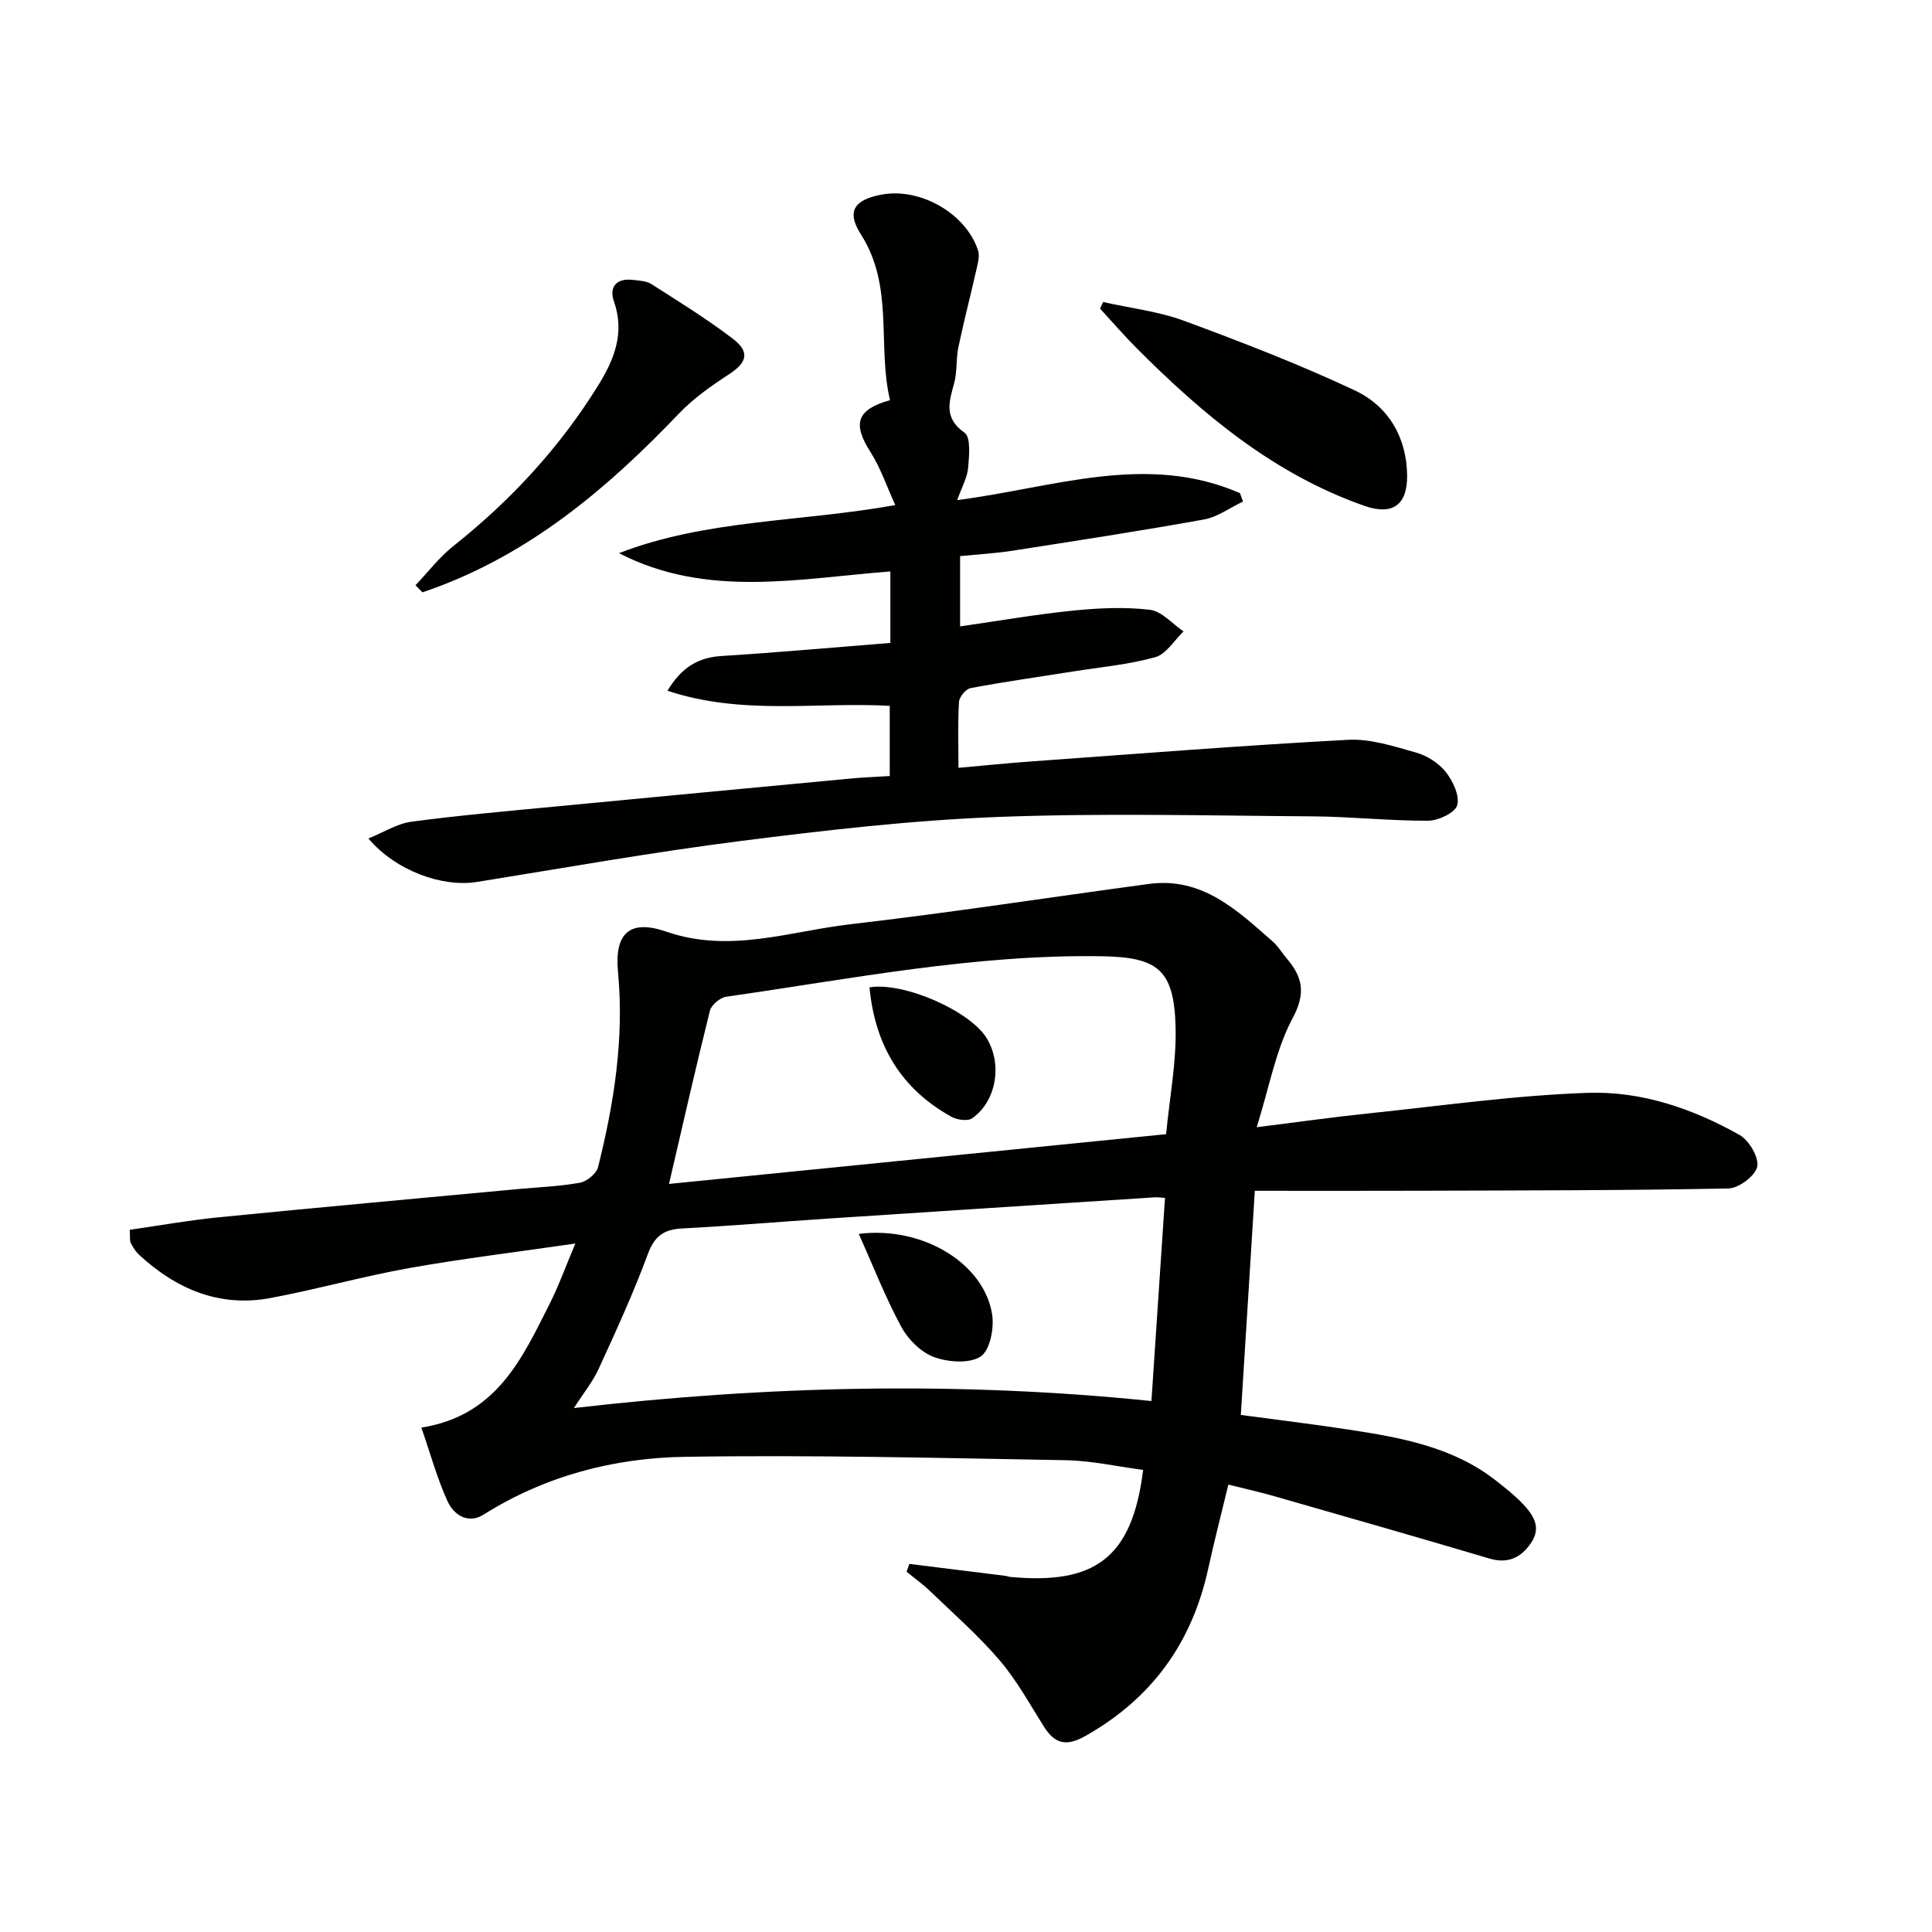 <svg enable-background="new 0 0 400 400" viewBox="0 0 400 400" xmlns="http://www.w3.org/2000/svg"><path d="m188.27 323.79c6.65.82 13.3 1.65 19.95 2.48.33.04.64.19.97.22 17.21 1.58 25.21-3.64 27.48-22.16-5.33-.7-10.66-1.91-16.02-2.01-26.3-.46-52.61-1.12-78.9-.7-14.69.23-28.87 3.94-41.62 11.96-3.23 2.03-6.18.06-7.47-2.76-2.16-4.72-3.53-9.8-5.42-15.25 15.6-2.48 20.85-14.32 26.56-25.63 1.85-3.67 3.25-7.58 5.32-12.48-12.15 1.77-23.33 3.11-34.39 5.08-9.63 1.72-19.08 4.39-28.7 6.2-10.62 1.99-19.58-1.86-27.3-9.01-.71-.66-1.22-1.57-1.68-2.43-.21-.39-.09-.97-.19-2.68 6.06-.87 12.16-1.97 18.3-2.58 20.67-2.05 41.35-3.92 62.03-5.85 4.3-.4 8.64-.55 12.87-1.32 1.44-.26 3.42-1.88 3.76-3.22 3.31-13.25 5.44-26.63 4.13-40.41-.76-7.95 2.36-10.99 9.97-8.36 13.16 4.56 25.6-.08 38.24-1.54 20.61-2.38 41.13-5.56 61.69-8.33 11.07-1.49 18.3 5.47 25.69 11.95 1.11.97 1.88 2.33 2.85 3.46 3.27 3.84 4.04 7.13 1.25 12.35-3.5 6.54-4.83 14.25-7.45 22.61 8.63-1.08 15.81-2.1 23.02-2.85 15.19-1.58 30.38-3.76 45.61-4.27 11.01-.37 21.68 3.27 31.35 8.73 1.96 1.11 4.04 4.65 3.64 6.56-.4 1.9-3.82 4.47-5.96 4.51-21.44.42-42.9.4-64.35.47-10.98.04-21.95.01-33.7.01-.95 15.14-1.91 30.47-2.9 46.41 7.6 1.02 14.94 1.9 22.24 3.02 10.86 1.66 21.68 3.56 30.67 10.64 1.82 1.44 3.67 2.89 5.28 4.55 2.27 2.35 4.19 4.99 1.85 8.36-2.09 3.01-4.76 4.29-8.6 3.15-14.79-4.39-29.62-8.63-44.45-12.88-3.02-.87-6.1-1.55-9.57-2.42-1.42 5.9-2.91 11.64-4.18 17.44-3.36 15.33-11.67 26.86-25.45 34.62-3.99 2.25-6.33 1.59-8.6-2.01-2.92-4.64-5.59-9.53-9.13-13.67-4.38-5.13-9.51-9.62-14.39-14.32-1.51-1.46-3.24-2.68-4.87-4.02.19-.56.38-1.09.57-1.62zm52.93-75.78c-1.11-.07-1.58-.15-2.04-.12-22.71 1.47-45.41 2.93-68.11 4.43-9.94.66-19.87 1.5-29.82 2.02-3.77.2-5.72 1.55-7.1 5.3-2.98 8.07-6.59 15.93-10.18 23.76-1.23 2.69-3.16 5.05-5.13 8.12 40.29-4.64 79.68-5.54 119.57-1.45.96-14.26 1.88-28.1 2.81-42.06zm.23-13.19c.72-7.58 2.17-14.98 1.96-22.33-.34-11.77-3.7-14.33-15.35-14.51-26.24-.41-51.88 4.69-77.67 8.38-1.28.18-3.08 1.68-3.38 2.87-2.92 11.66-5.57 23.38-8.48 35.89 34.59-3.47 68.11-6.82 102.92-10.3z" fill="#010100"/><path d="m257.35 103.84c-2.7 1.28-5.28 3.21-8.11 3.72-13.21 2.38-26.48 4.41-39.74 6.48-3.43.53-6.92.72-10.72 1.1v14.55c8-1.15 15.65-2.49 23.37-3.27 5.27-.53 10.69-.79 15.92-.17 2.46.29 4.65 2.91 6.97 4.48-1.93 1.84-3.58 4.69-5.85 5.33-5.54 1.54-11.37 2.07-17.08 2.97-7.05 1.12-14.12 2.11-21.14 3.43-.99.18-2.36 1.81-2.42 2.85-.27 4.29-.11 8.62-.11 13.66 5.28-.47 10.14-.97 15.01-1.32 21.88-1.57 43.74-3.31 65.64-4.48 4.65-.25 9.48 1.34 14.08 2.64 2.28.64 4.69 2.16 6.14 3.99 1.49 1.88 2.93 4.92 2.39 6.91-.42 1.55-3.9 3.2-6.02 3.21-7.97.04-15.93-.85-23.91-.9-21.79-.15-43.6-.71-65.35.13-17.73.69-35.45 2.73-53.08 4.97-18.27 2.32-36.42 5.56-54.61 8.48-7.15 1.14-16.77-2.29-22.46-9 3.22-1.3 5.96-3.08 8.89-3.47 9.88-1.32 19.82-2.19 29.74-3.14 20.51-1.97 41.02-3.9 61.53-5.83 2.46-.23 4.94-.31 7.78-.49 0-4.97 0-9.71 0-14.53-15.12-.86-30.46 2.04-46.02-3.13 2.97-4.9 6.38-6.9 11.28-7.2 11.57-.72 23.12-1.77 34.87-2.7 0-5.25 0-9.86 0-14.8-18.99 1.46-37.99 5.59-56.19-3.78 18.05-7 37.39-6.41 57.21-9.96-1.82-3.98-3.05-7.7-5.09-10.9-3.79-5.91-2.99-8.86 4-10.82-2.69-11.27.91-23.48-6.04-34.34-3.08-4.81-1.3-7.18 4.3-8.22 8.02-1.49 17.48 3.91 19.97 11.58.36 1.11-.02 2.53-.3 3.75-1.22 5.42-2.63 10.8-3.77 16.24-.51 2.42-.23 5.03-.86 7.4-1.04 3.88-2.27 7.23 2.12 10.32 1.34.94.97 4.81.75 7.28-.18 2.04-1.31 4-2.26 6.68 19.93-2.56 39.16-9.89 58.54-1.44.21.55.42 1.14.63 1.74z" fill="#010100"/><path d="m86.02 121.17c2.6-2.73 4.92-5.8 7.85-8.12 11.85-9.42 21.97-20.34 29.95-33.21 3.32-5.35 5.59-10.87 3.29-17.44-1.04-2.97.49-4.86 3.91-4.45 1.29.16 2.77.19 3.8.84 5.73 3.66 11.54 7.24 16.93 11.36 3.58 2.73 2.87 4.94-.74 7.29-3.71 2.42-7.44 5.03-10.48 8.22-14.28 14.95-29.76 28.14-49.38 35.65-1.22.47-2.46.89-3.69 1.33-.47-.48-.96-.98-1.44-1.47z" fill="#010100"/><path d="m228.38 62.53c5.6 1.26 11.43 1.92 16.77 3.89 11.94 4.41 23.86 9.01 35.37 14.42 6.95 3.27 10.75 9.74 10.81 17.68.05 6.11-3.12 8.22-8.82 6.22-18.66-6.53-33.37-18.82-47.07-32.54-2.66-2.67-5.13-5.53-7.69-8.31.22-.46.43-.91.63-1.36z" fill="#010100"/><path d="m177.8 255.46c13.42-1.67 26.04 6.27 27.62 16.74.43 2.83-.47 7.41-2.4 8.66-2.35 1.51-6.72 1.18-9.66.1-2.69-.99-5.34-3.64-6.75-6.24-3.26-6.01-5.75-12.43-8.81-19.26z" fill="#010100"/><path d="m180.02 204.42c7.1-1.17 20.82 4.89 24.26 10.52 3.28 5.36 2.04 13.04-3 16.59-.93.65-3.13.33-4.31-.32-10.36-5.75-15.81-14.72-16.95-26.79z" fill="#010100"/></svg>